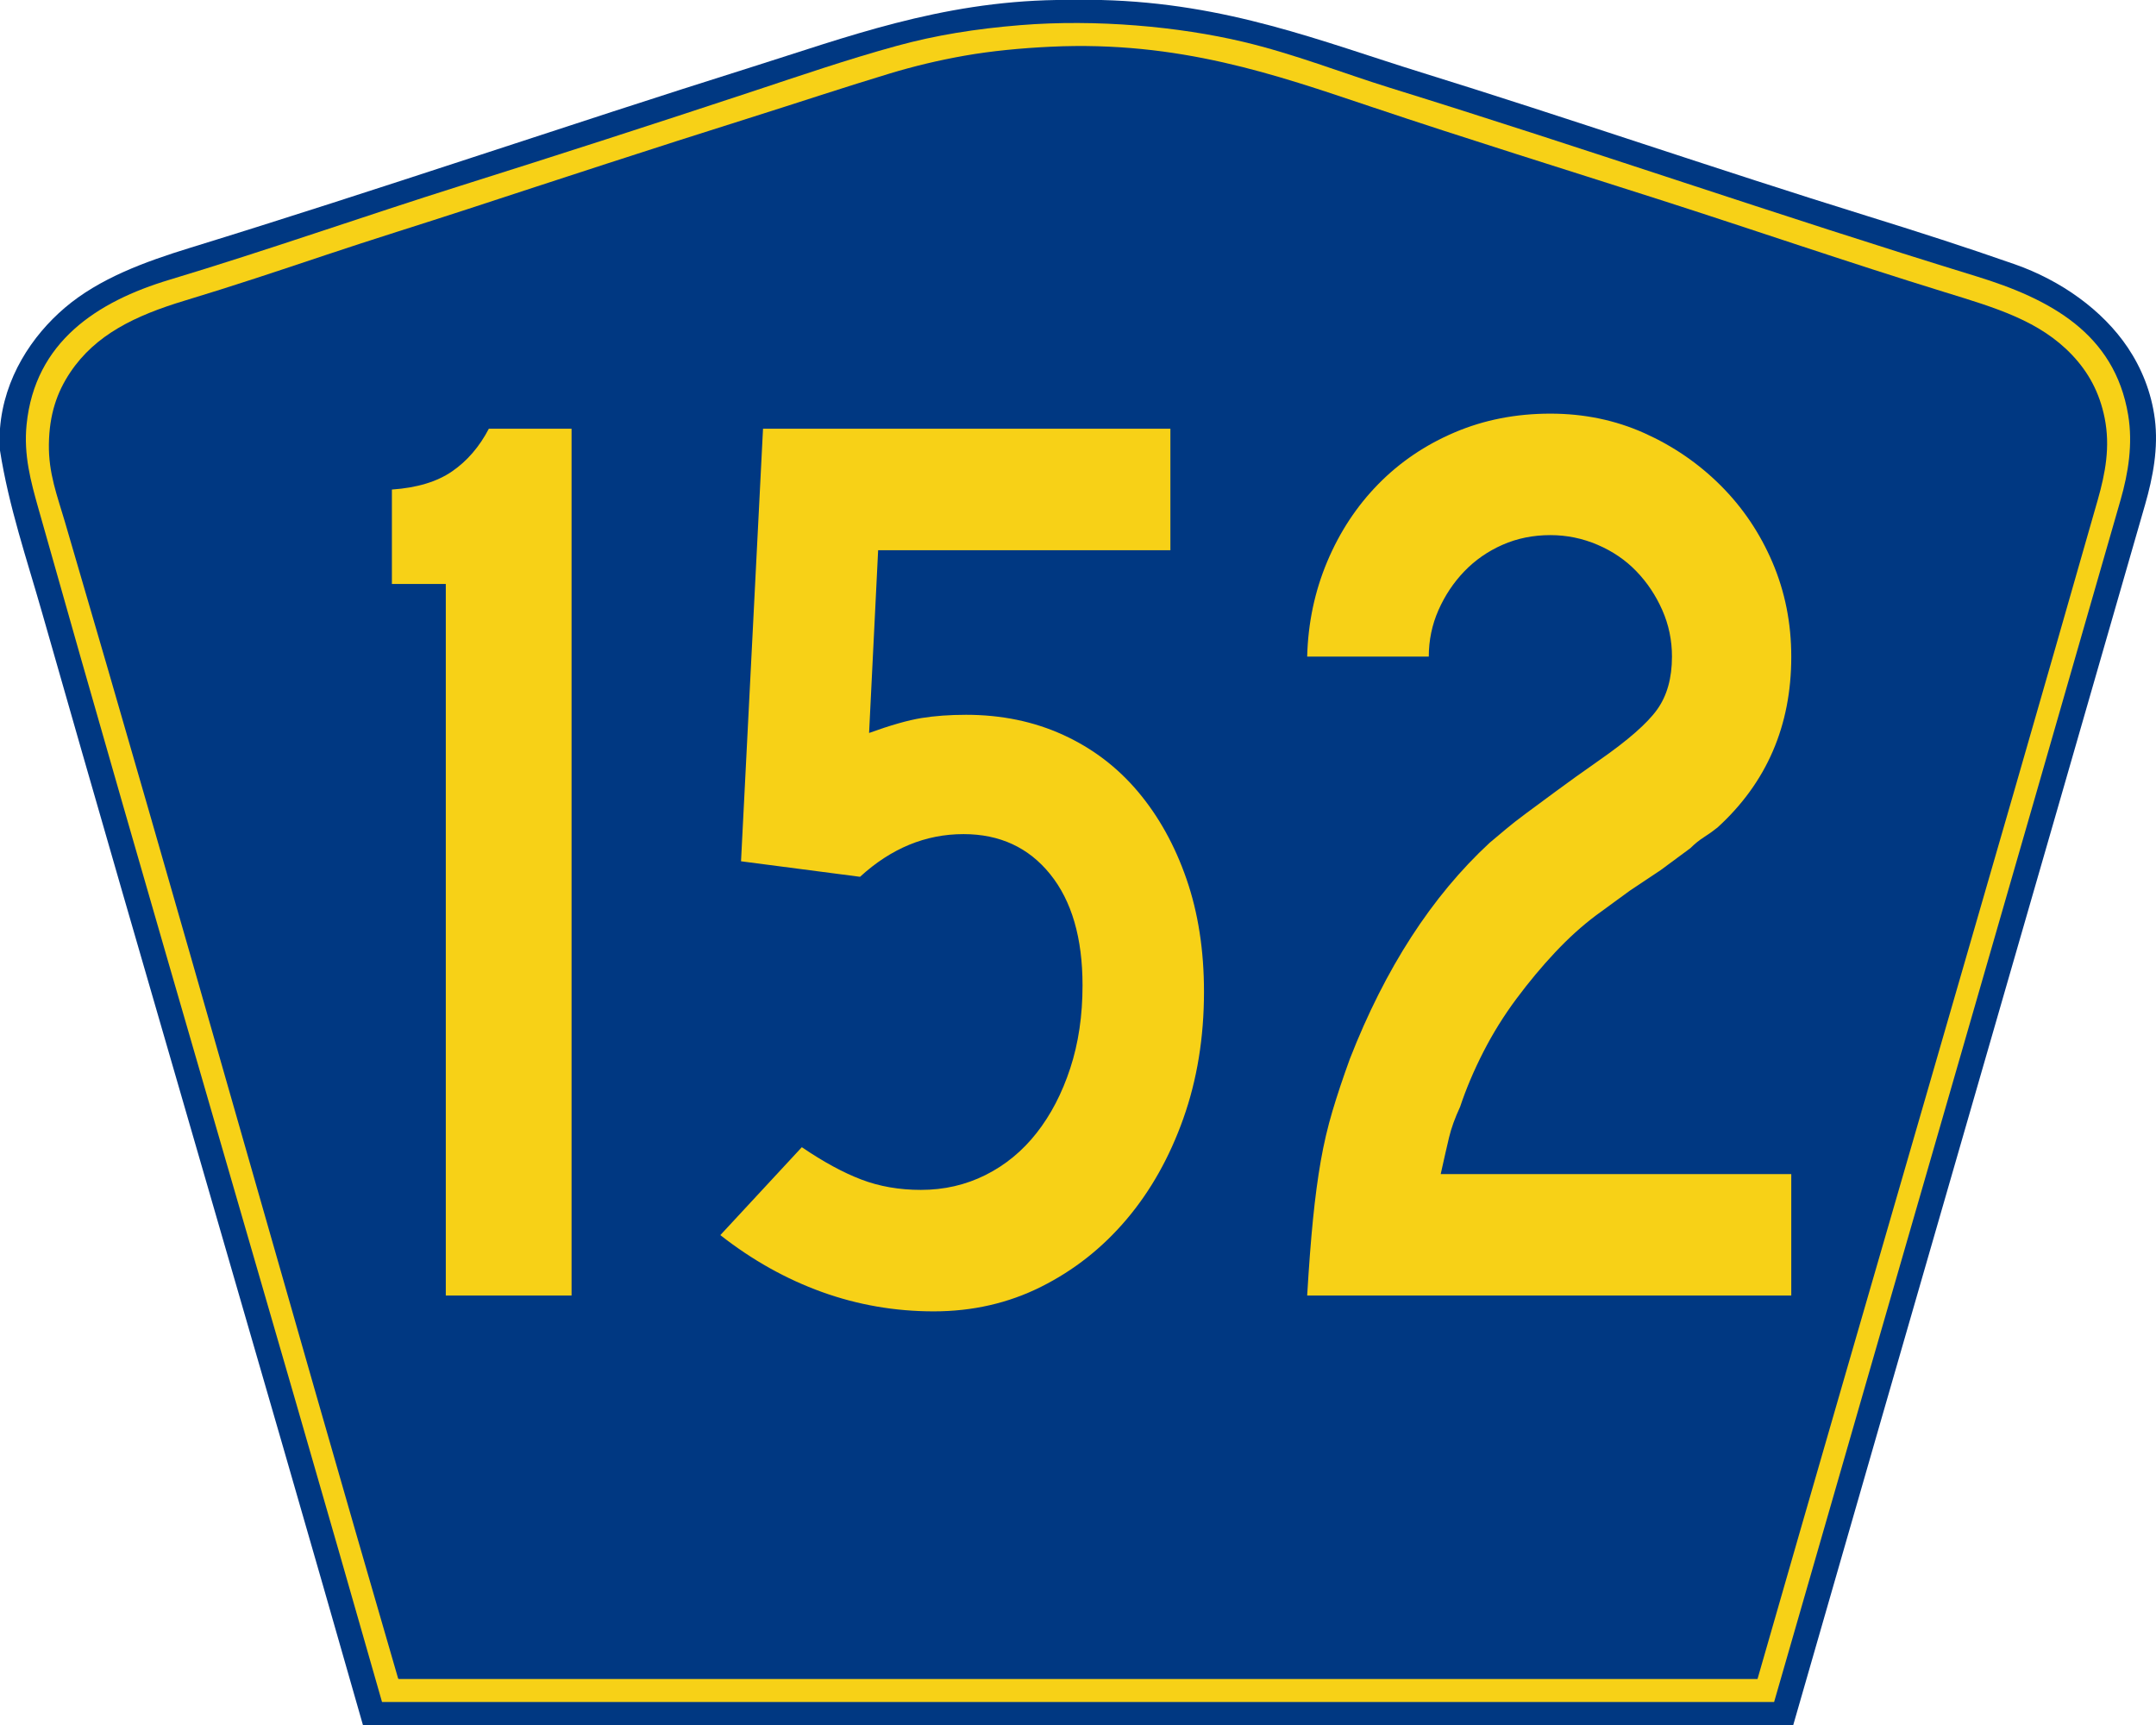 <?xml version="1.0" encoding="utf-8"?>
<!-- Generator: Adobe Illustrator 12.0.0, SVG Export Plug-In . SVG Version: 6.00 Build 51448)  -->
<!DOCTYPE svg PUBLIC "-//W3C//DTD SVG 1.1//EN" "http://www.w3.org/Graphics/SVG/1.1/DTD/svg11.dtd">
<svg  version="1.1" id="PR_Secondary_Wide" xmlns="http://www.w3.org/2000/svg" xmlns:xlink="http://www.w3.org/1999/xlink" width="750" height="600"
	 viewBox="0 0 750 600" overflow="visible" enable-background="new 0 0 750 600" xml:space="preserve">
<g id="Guides" display="none">
</g>
<path id="Outer" fill-rule="evenodd" clip-rule="evenodd" fill="#003882" d="M367.472,0c5.201,0,10.401,0,15.603,0
	c44.009,1.097,76.678,14.447,111.368,25.2c51.117,15.844,102.992,33.783,155.055,49.92c17.227,5.339,34.5,10.895,51.364,16.8
	c15.928,5.577,30.537,15.861,39.363,29.04c4.692,7.007,8.163,15.438,9.361,24.72c1.306,10.12-0.654,20.346-3.36,29.76
	C705.841,315.928,664.66,457.882,623.814,600c-165.854,0-331.709,0-497.563,0C89.38,470.705,51.519,342.402,14.642,213.119
	C9.352,194.574,3.053,176.197,0,156.72c0-2.561,0-5.12,0-7.681c1.371-17.575,11.111-32.249,22.562-41.999
	C34.48,96.893,50.135,91.117,66.246,86.16c65.522-20.159,130.69-42.532,195.377-62.88C294.184,13.038,326.852,0.649,367.472,0z"/>
<path id="Margin_2_" fill-rule="evenodd" clip-rule="evenodd" fill="#F7D117" d="M132.893,592
	C93.089,452.37,52.194,314.584,13.328,176.759c-2.611-9.26-5.138-18.492-4.082-29.043c2.885-28.844,24.581-42.85,49.699-50.405
	c33.896-10.196,68.037-22.233,101.077-32.643c34.384-10.833,67.794-21.631,101.078-32.644c17.146-5.673,33.545-11.323,50.899-16.082
	c13.404-3.675,27.372-5.938,42.977-7.201c26.465-2.141,55.158,0.526,77.309,5.761c18.077,4.271,34.729,10.921,51.38,16.082
	c69.03,21.392,134.544,44.251,203.837,65.526c25.564,7.85,48.097,19.799,52.819,48.245c1.672,10.068,0.052,20.141-2.641,29.523
	C697.801,312.839,657.463,451.913,617.155,592C455.734,592,294.313,592,132.893,592z"/>
<path id="Inner_2_" fill-rule="evenodd" clip-rule="evenodd" fill="#003882" d="M611.382,583.991c-157.477,0-314.952,0-472.429,0
	c-0.278,0.039-0.427-0.053-0.479-0.24C99.31,449.247,61.858,315.27,22.527,181.338c-2.619-8.917-5.677-16.719-5.521-26.875
	c0.157-10.28,2.766-17.976,7.442-24.956c8.773-13.097,22.532-19.729,39.849-24.956c16.166-4.88,32.686-10.373,48.971-15.838
	c16.497-5.536,33.002-10.611,48.972-15.837c32.978-10.793,65.297-21.409,97.941-31.675c16.808-5.285,32.772-10.625,49.212-15.598
	c8.467-2.561,17.096-4.638,26.166-6.238c9.241-1.631,19.609-2.629,30.007-3.12c44.659-2.109,78.292,9.771,111.386,20.877
	c33.337,11.188,66.795,21.564,99.862,32.154c32.821,10.512,66.562,22.152,99.863,32.395c17.71,5.447,32.901,9.921,44.169,21.836
	c5.627,5.948,9.487,12.935,11.283,21.836c2.015,9.991,0.252,19.262-2.4,28.555C690.799,310.321,650.855,446.543,611.382,583.991z"/>
<g>
	<path fill="#F7D117" d="M155.079,450.625v-247.5h-18.75v-32.852c8.691-0.598,15.66-2.695,20.906-6.297s9.52-8.551,12.816-14.852
		h28.777v301.5H155.079z"/>
	<path fill="#F7D117" d="M418.826,344.949c0,15.906-2.398,30.609-7.191,44.109c-4.797,13.504-11.387,25.207-19.777,35.109
		s-18.285,17.703-29.684,23.406c-11.398,5.699-23.848,8.551-37.348,8.551s-26.477-2.25-38.926-6.742
		c-12.453-4.492-24.227-11.086-35.324-19.777l28.352-30.582c7.5,5.102,14.398,8.852,20.699,11.25
		c6.297,2.402,13.199,3.602,20.699,3.602c8.098,0,15.598-1.723,22.5-5.176c6.898-3.449,12.824-8.324,17.773-14.625
		c4.949-6.297,8.848-13.797,11.7-22.5c2.852-8.699,4.277-18.301,4.277-28.801c0-16.5-3.75-29.398-11.25-38.699
		c-7.5-9.297-17.551-13.949-30.148-13.949c-13.203,0-25.203,4.949-36,14.848l-41.402-5.398l7.652-150.449h141.711v42.25H305.474
		l-3.148,63.566c7.5-2.707,13.574-4.438,18.223-5.188s9.824-1.129,15.527-1.129c12.297,0,23.547,2.328,33.742,6.977
		c10.196,4.652,18.891,11.254,26.083,19.805c7.191,8.555,12.809,18.68,16.855,30.383S418.826,330.547,418.826,344.949z"/>
	<path fill="#F7D117" d="M454.725,450.625c0.598-10.195,1.273-19.043,2.023-26.543s1.648-14.246,2.699-20.246
		s2.402-11.773,4.051-17.32s3.676-11.621,6.078-18.223c12.297-31.492,28.496-56.535,48.598-75.133
		c1.797-1.5,3.672-3.074,5.625-4.723c1.949-1.648,4.348-3.523,7.199-5.625c2.852-2.098,6.301-4.648,10.352-7.648
		c4.047-3,9.074-6.598,15.074-10.797c9.898-6.898,16.574-12.746,20.023-17.547c3.449-4.797,5.176-10.945,5.176-18.445
		c0-5.691-1.125-11.086-3.375-16.18s-5.25-9.586-9-13.484c-3.75-3.895-8.25-6.965-13.5-9.215c-5.25-2.246-10.727-3.371-16.422-3.371
		c-6,0-11.551,1.125-16.652,3.371c-5.102,2.25-9.523,5.32-13.273,9.215c-3.75,3.898-6.75,8.391-9,13.484s-3.375,10.488-3.375,16.18
		h-42.301c0.297-11.684,2.621-22.695,6.973-33.035c4.352-10.336,10.277-19.328,17.777-26.969s16.348-13.633,26.551-17.977
		c10.199-4.344,21.301-6.52,33.301-6.52c11.695,0,22.574,2.25,32.629,6.75s18.914,10.57,26.582,18.219s13.684,16.566,18.043,26.762
		s6.543,21.141,6.543,32.836c0,23.992-8.551,43.785-25.652,59.379c-1.5,1.203-3.078,2.328-4.727,3.375
		c-1.648,1.051-3.223,2.324-4.723,3.824l-10.348,7.645l-10.801,7.199l-11.699,8.547c-4.805,3.602-9.531,7.875-14.18,12.82
		c-4.648,4.949-9.148,10.348-13.5,16.195s-8.176,11.996-11.473,18.441c-3.301,6.449-6,12.82-8.098,19.117
		c-1.805,3.898-3.078,7.422-3.828,10.57s-1.727,7.422-2.922,12.82h121.949v42.25H454.725z"/>
</g>
</svg>
